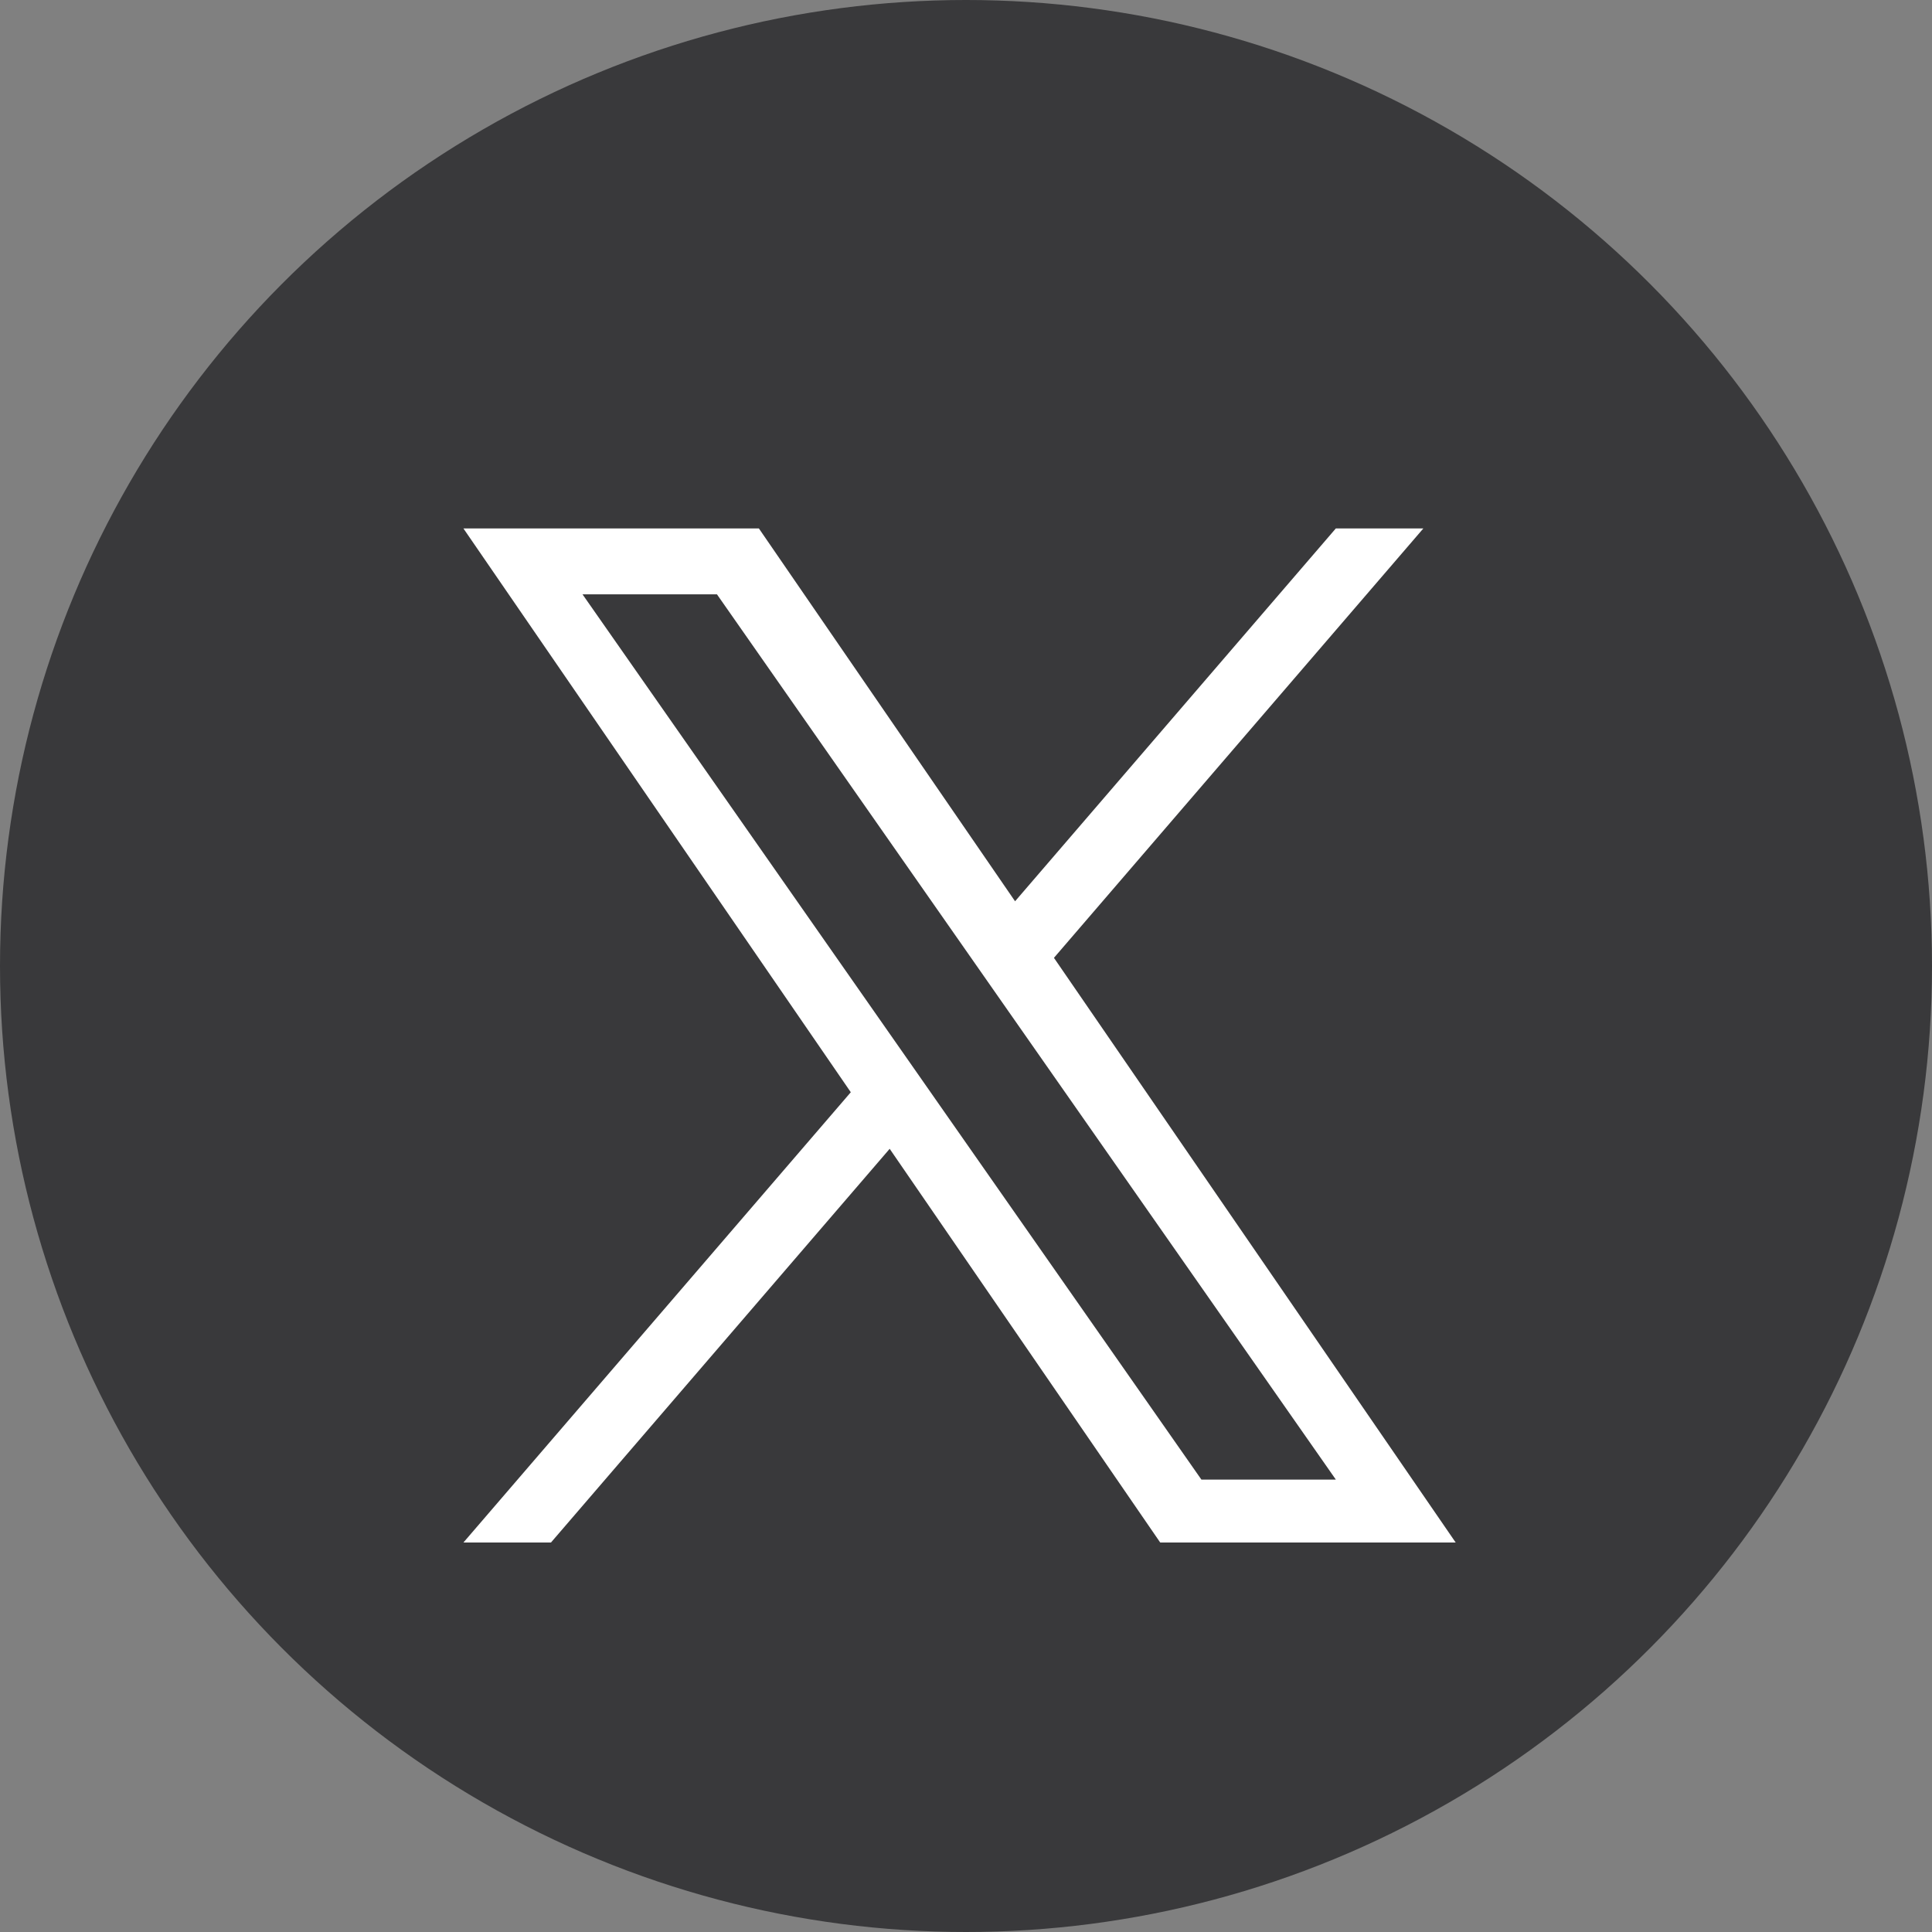 <?xml version="1.0" encoding="UTF-8"?>
<svg id="_レイヤー_2" data-name="レイヤー 2" xmlns="http://www.w3.org/2000/svg" viewBox="0 0 1195.74 1195.74">
  <rect x="0" y="0" width="1195.74" height="1195.74" fill="#808080" stroke="none"/>
  <defs>
    <style>
      .cls-1 {
        fill: #39393b;
      }

      .cls-1, .cls-2 {
        stroke-width: 0px;
      }

      .cls-2 {
        fill: #fff;
      }
    </style>
  </defs>
  <g id="_レイヤー_1-2" data-name="レイヤー 1">
    <circle class="cls-1" cx="597.87" cy="597.87" r="597.87"/>
    <path class="cls-2" d="m652.3,592.82l228.62-265.75h-54.17l-198.51,230.74-158.55-230.74h-182.87l239.75,348.93-239.75,278.68h54.18l209.63-243.67,167.44,243.67h182.87l-248.64-361.86h.01Zm-74.2,86.25l-24.29-34.75-193.28-276.47h83.21l155.98,223.12,24.29,34.75,202.76,290.02h-83.21l-165.46-236.66h0Z"/>
  </g>
</svg>